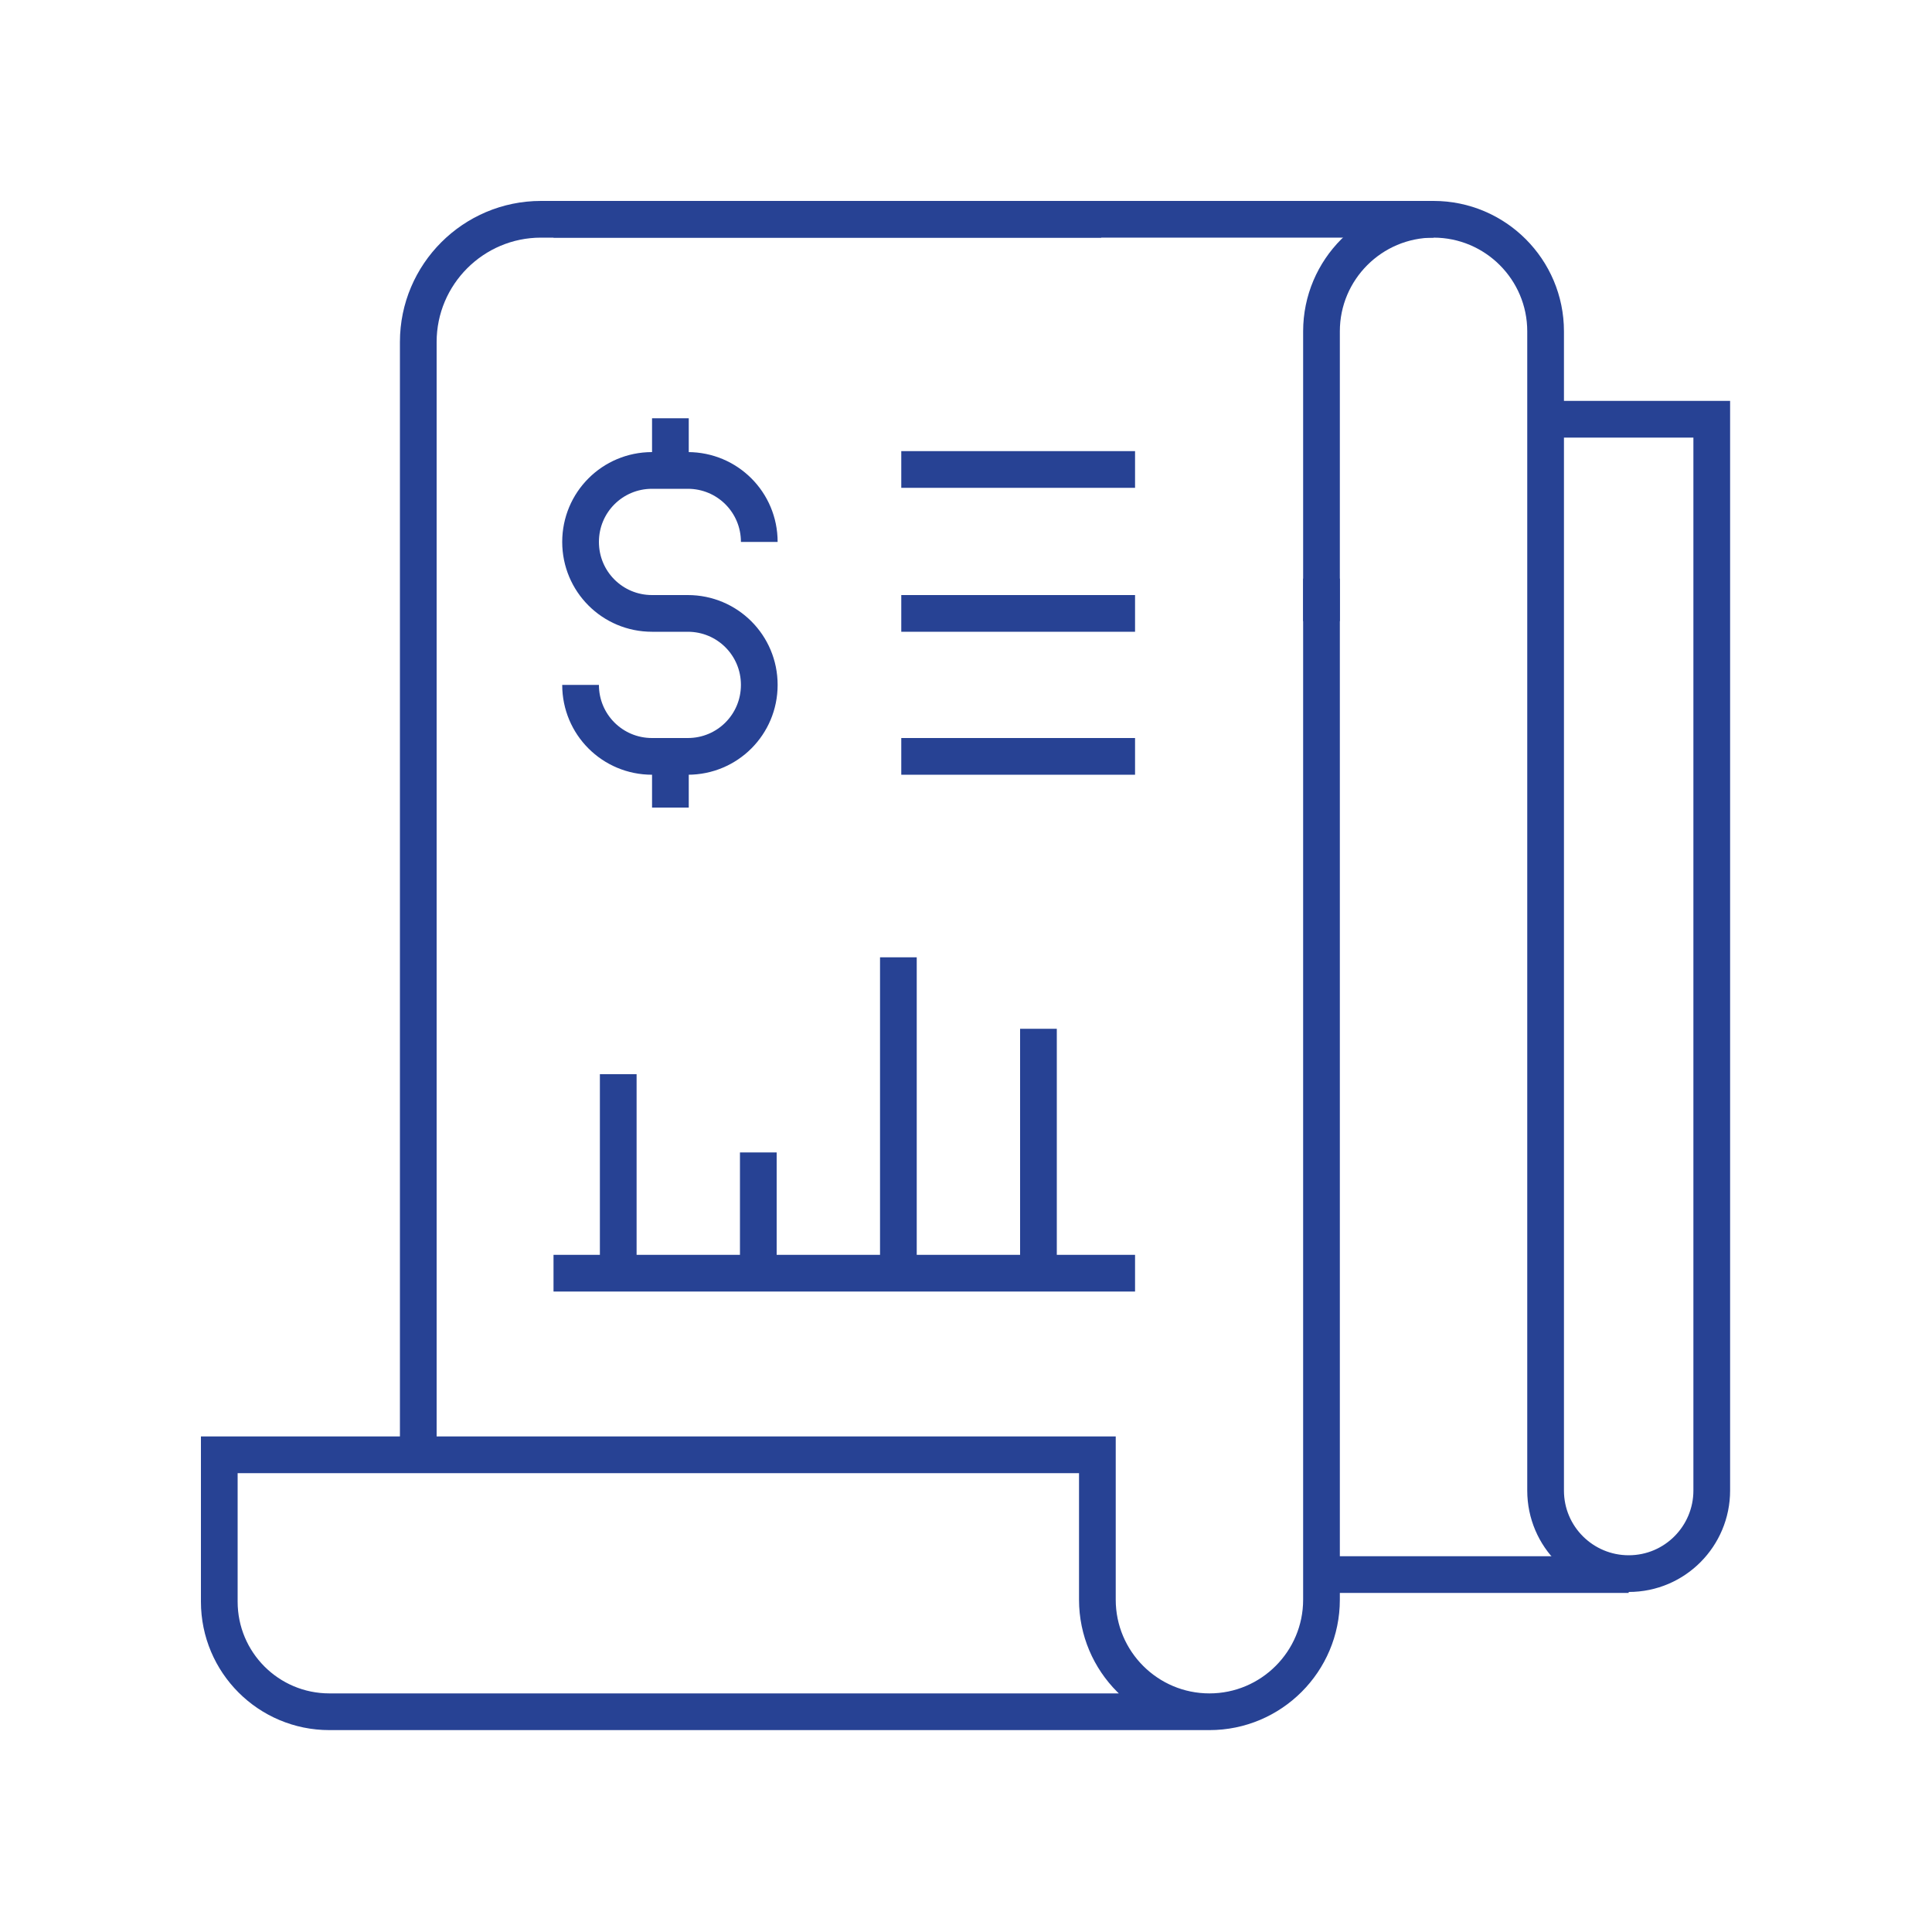 <?xml version="1.0" encoding="UTF-8"?>
<svg id="Layer_1" xmlns="http://www.w3.org/2000/svg" version="1.1" viewBox="0 0 200 200">
  <!-- Generator: Adobe Illustrator 29.5.1, SVG Export Plug-In . SVG Version: 2.1.0 Build 141)  -->
  <defs>
    <style>
      .st0 {
        fill: none;
        stroke: #274294;
        stroke-miterlimit: 10;
        stroke-width: 3.8px;
      }
    </style>
  </defs>
  <path class="st0" d="M136.8,59.9v105.7c0,6.4-5.2,11.6-11.6,11.6h0c-6.4,0-11.6-5.2-11.6-11.6v-15H22.7v15.2c0,6.3,5.1,11.4,11.4,11.4h91.1"/>
  <path class="st0" d="M43.3,150.7V35.4c0-7,5.7-12.7,12.7-12.7h58"/>
  <line class="st0" x1="57.3" y1="22.7" x2="148.4" y2="22.7"/>
  <path class="st0" d="M136.8,64.3v-30c0-6.4,5.2-11.6,11.6-11.6h0c6.4,0,11.6,5.2,11.6,11.6v120c0,4.8,3.9,8.6,8.6,8.6h0c4.8,0,8.6-3.9,8.6-8.6V43.4h-17.3"/>
  <line class="st0" x1="168.6" y1="163" x2="136.8" y2="163"/>
  <line class="st0" x1="57.3" y1="131.8" x2="117.5" y2="131.8"/>
  <line class="st0" x1="64" y1="131.8" x2="64" y2="111.2"/>
  <line class="st0" x1="78.5" y1="131.8" x2="78.5" y2="119.3"/>
  <line class="st0" x1="93" y1="131.8" x2="93" y2="99.1"/>
  <line class="st0" x1="107.5" y1="131.8" x2="107.5" y2="106.5"/>
  <line class="st0" x1="117.5" y1="48.6" x2="93.3" y2="48.6"/>
  <line class="st0" x1="117.5" y1="63.5" x2="93.3" y2="63.5"/>
  <line class="st0" x1="117.5" y1="78.3" x2="93.3" y2="78.3"/>
  <path class="st0" d="M60.1,70.9h0c0,4.1,3.3,7.4,7.4,7.4h3.7c4.1,0,7.4-3.3,7.4-7.4h0c0-4.1-3.3-7.4-7.4-7.4h-3.7c-4.1,0-7.4-3.3-7.4-7.4h0c0-4.1,3.3-7.4,7.4-7.4h3.7c4.1,0,7.4,3.3,7.4,7.4h0"/>
  <line class="st0" x1="69.4" y1="78.6" x2="69.4" y2="83.6"/>
  <line class="st0" x1="69.4" y1="43.3" x2="69.4" y2="48.2"/>
</svg>